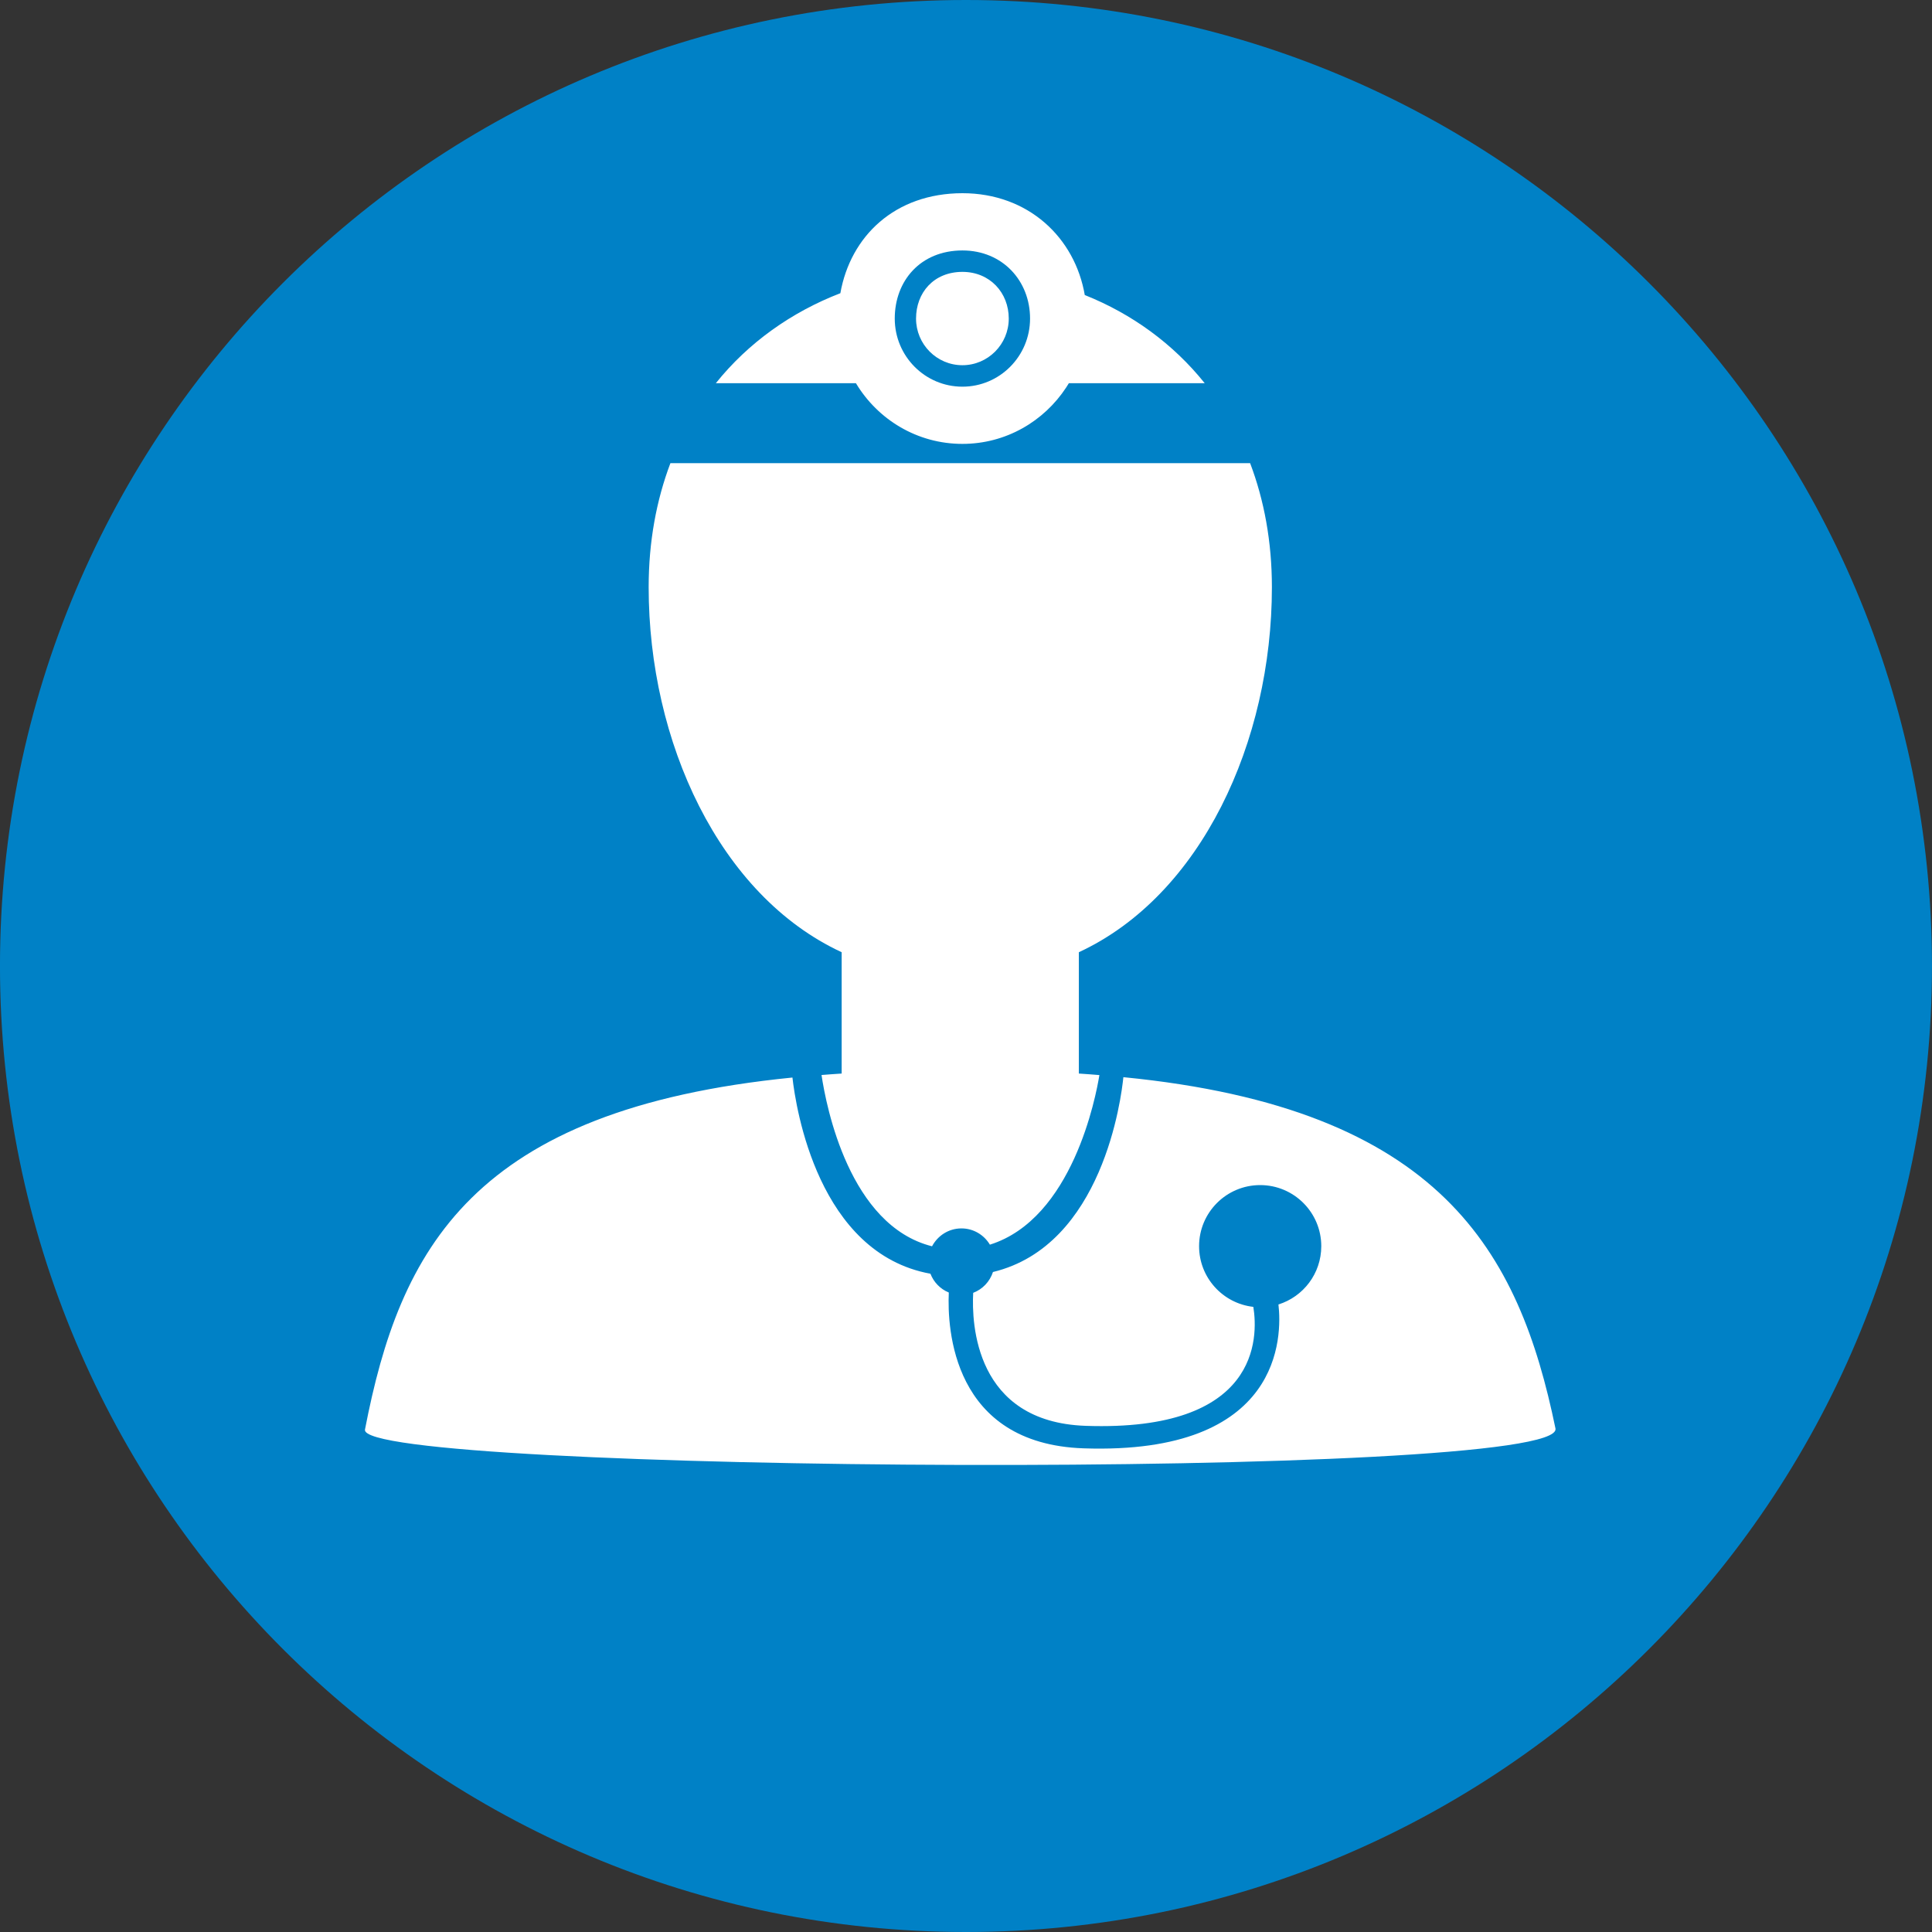 <?xml version="1.0" encoding="UTF-8"?>
<svg width="90px" height="90px" viewBox="0 0 90 90" version="1.1" xmlns="http://www.w3.org/2000/svg" xmlns:xlink="http://www.w3.org/1999/xlink">
    <rect x="0" y="0" width="90" height="90" fill="#333333" stroke="none"/>
    <title>icon-find-doctor-hospital-large</title>
    <g id="Page-1" stroke="none" stroke-width="1" fill="none" fill-rule="evenodd">
        <g id="Getting-Care" transform="translate(-318, -1034)">
            <g id="Group-4" transform="translate(271, 1017)">
                <g id="icon-find-doctor-hospital-large" transform="translate(47, 17)">
                    <path d="M89.999,45 C89.999,69.853 69.852,90 45,90 C20.146,90 -0.001,69.853 -0.001,45 C-0.001,20.147 20.146,0 45,0 C69.852,0 89.999,20.147 89.999,45" id="Fill-1" fill="#0081C6"></path>
                    <path d="M52.331,50.179 C67.153,51.632 70.765,58.326 72.46,66.544 C72.957,68.979 16.605,68.621 17.002,66.594 C18.621,58.214 21.975,51.68 36.915,50.196 C37.076,51.621 38.114,58.383 43.343,59.335 C43.497,59.733 43.804,60.049 44.199,60.211 C44.122,61.875 44.36,67.259 50.477,67.469 C59.766,67.786 59.722,62.213 59.555,60.767 C60.71,60.406 61.55,59.328 61.55,58.052 C61.55,56.48 60.274,55.206 58.704,55.206 C57.132,55.206 55.858,56.48 55.858,58.052 C55.858,59.516 56.964,60.72 58.385,60.879 C58.617,62.312 58.668,66.705 50.571,66.421 C45.415,66.24 45.259,61.648 45.335,60.225 C45.773,60.058 46.11,59.701 46.256,59.255 C51.377,58.023 52.236,51.127 52.331,50.179 Z M58.236,21.577 C58.888,23.297 59.25,25.231 59.25,27.355 C59.25,34.546 55.965,41.712 50.257,44.358 L50.257,44.358 L50.257,50.01 C50.584,50.029 50.897,50.057 51.214,50.081 C51.053,51.078 49.965,56.776 46.113,57.981 C45.842,57.529 45.353,57.224 44.788,57.224 C44.19,57.224 43.68,57.564 43.418,58.057 C39.57,57.09 38.49,51.556 38.27,50.078 C38.58,50.055 38.887,50.029 39.208,50.01 L39.208,50.01 L39.208,44.358 C33.501,41.712 30.217,34.546 30.217,27.355 C30.217,25.231 30.579,23.297 31.23,21.577 L31.23,21.577 Z M44.833,9 C47.892,9 50.081,11.059 50.538,13.772 L50.536,13.758 L50.536,13.758 L50.534,13.744 C52.733,14.623 54.649,16.015 56.121,17.852 L56.121,17.852 L49.791,17.852 L49.791,17.852 L49.669,18.047 C48.631,19.63 46.856,20.678 44.833,20.678 C42.726,20.678 40.887,19.543 39.873,17.852 L39.873,17.852 L33.346,17.852 C34.855,15.967 36.874,14.534 39.147,13.659 C39.619,11.002 41.686,9.004 44.833,9 Z M44.833,11.667 C42.875,11.669 41.681,13.086 41.681,14.839 C41.681,16.592 43.091,18.013 44.833,18.013 C46.572,18.013 47.984,16.592 47.984,14.839 C47.984,13.086 46.707,11.667 44.833,11.667 Z M44.833,12.665 C46.117,12.665 46.992,13.638 46.992,14.84 C46.992,16.039 46.023,17.013 44.833,17.013 C43.64,17.013 42.673,16.039 42.673,14.84 C42.673,13.638 43.492,12.667 44.833,12.665 Z" id="Combined-Shape" fill="#FFFFFF"></path>
                </g>
            </g>
        </g>
    </g>
</svg>